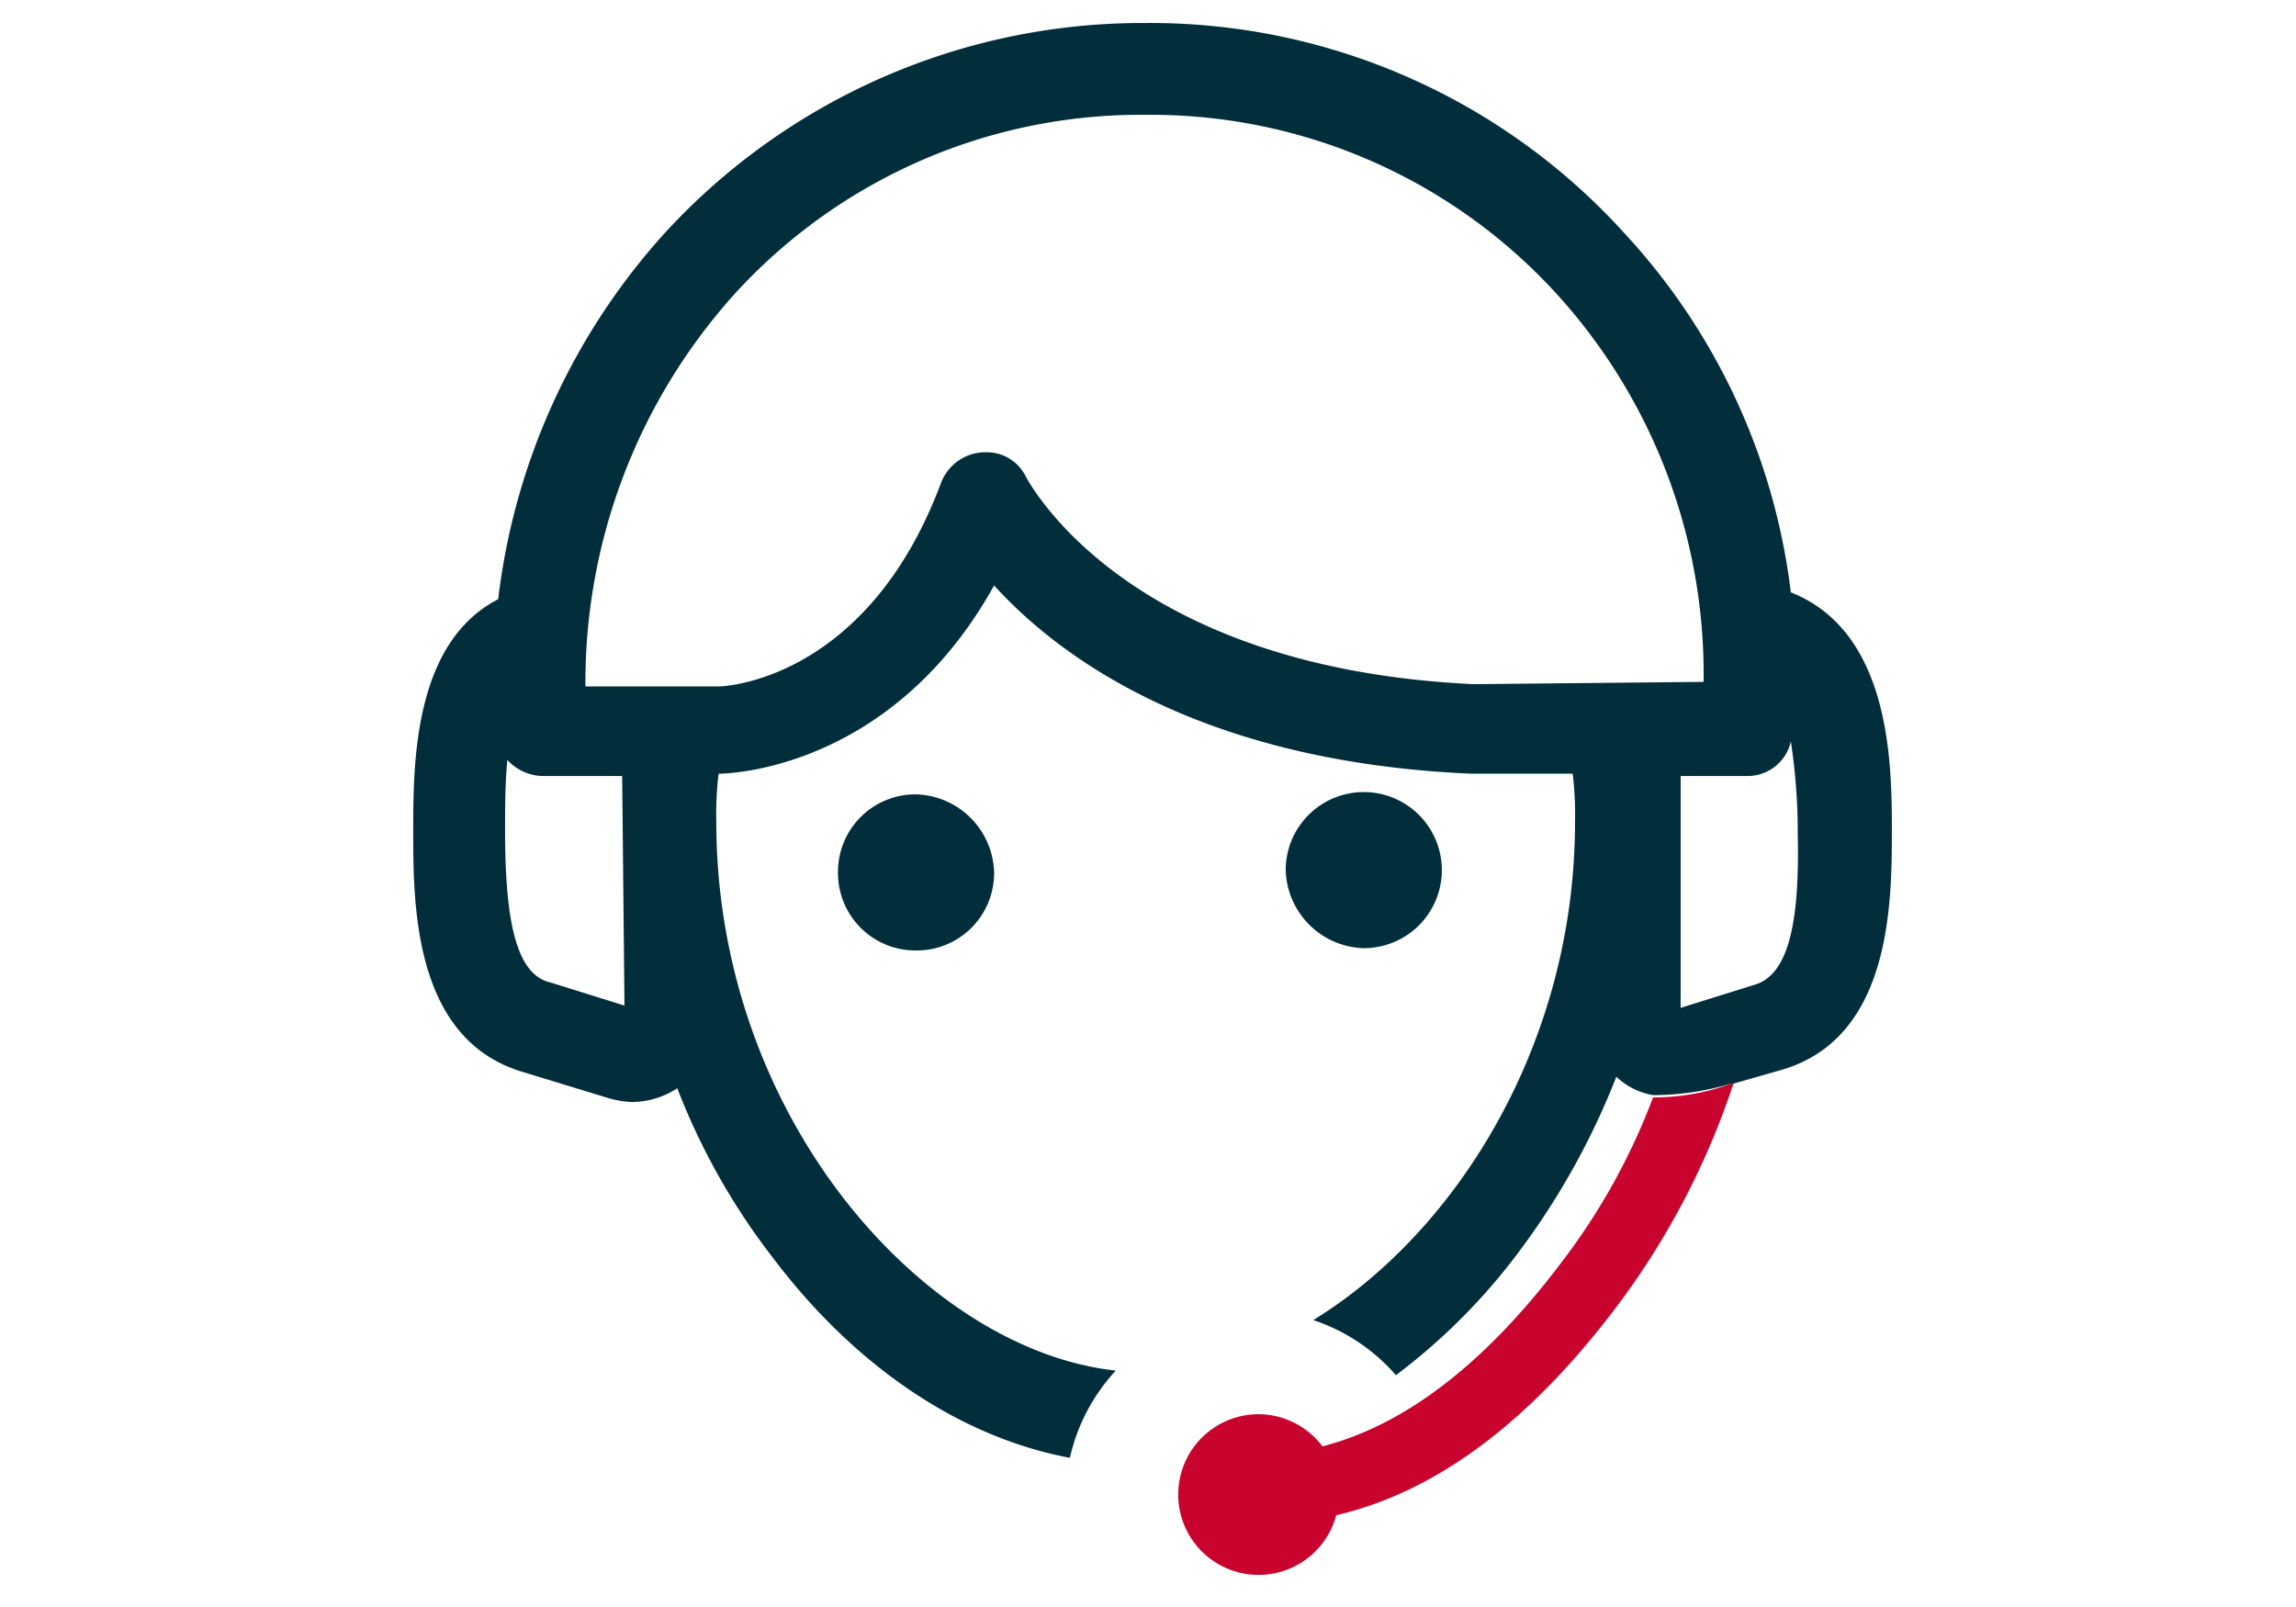 <svg xmlns="http://www.w3.org/2000/svg" xmlns:xlink="http://www.w3.org/1999/xlink" width="100" height="70" viewBox="0 0 100 70">
  <defs>
    <clipPath id="clip-path">
      <rect id="Rectangle_2619" data-name="Rectangle 2619" width="100" height="70" transform="translate(920.001 3318)"/>
    </clipPath>
  </defs>
  <g id="Demander-couleurs" transform="translate(-1009 -293)">
    <g id="Demander-couleurs-2" data-name="Demander-couleurs" transform="translate(88.999 -3025)" clip-path="url(#clip-path)">
      <g id="demander-couleur-m2mmanager-matooma" transform="translate(937.999 3319.002)">
        <path id="Tracé_2769" data-name="Tracé 2769" d="M4.1,32.1c-.1,1-.1,2-.1,3.1,0,4.3.6,6.3,1.9,6.7l3.2,1V32.8H5.6A2.33,2.33,0,0,1,4.1,32.1Z" fill="none"/>
        <path id="Tracé_2770" data-name="Tracé 2770" d="M58.2,32.8H55.3V42.9l3.2-1c1.4-.4,1.9-2.3,1.9-6.7a27.963,27.963,0,0,0-.3-4A2.019,2.019,0,0,1,58.2,32.8Z" fill="none"/>
        <path id="Tracé_2771" data-name="Tracé 2771" d="M49.8,11.8A23.922,23.922,0,0,0,31.9,4,23.922,23.922,0,0,0,14,11.8,24.587,24.587,0,0,0,7.6,28.7h5.8c.2,0,6.5-.2,9.7-8.9a1.922,1.922,0,0,1,1.8-1.3H25a1.889,1.889,0,0,1,1.8,1.1c.2.3,4.4,8.4,19.5,9H56.4A25.7,25.7,0,0,0,49.8,11.8Z" fill="none"/>
        <path id="Tracé_2772" data-name="Tracé 2772" d="M54,46.8A28.2,28.2,0,0,1,50,54c-3.4,4.5-6.9,7.1-10.4,8a3.5,3.5,0,0,0-2.8-1.4A3.5,3.5,0,1,0,40.2,65c4.3-1,8.4-4,12.3-9.2a33.766,33.766,0,0,0,5-9.6h-.1A9.737,9.737,0,0,1,54,46.8Z" fill="#c8032e"/>
        <path id="Tracé_2773" data-name="Tracé 2773" d="M21.9,33.6A3.372,3.372,0,0,0,18.5,37h0a3.372,3.372,0,0,0,3.4,3.4h0A3.372,3.372,0,0,0,25.3,37h0a3.5,3.5,0,0,0-3.4-3.4Z" fill="#022e3b"/>
        <path id="Tracé_2774" data-name="Tracé 2774" d="M41.4,40.3A3.4,3.4,0,1,0,38,36.9,3.5,3.5,0,0,0,41.4,40.3Z" fill="#022e3b"/>
        <path id="Tracé_2775" data-name="Tracé 2775" d="M60,24.8A27.938,27.938,0,0,0,52.7,9.1,27.858,27.858,0,0,0,31.9,0,28.233,28.233,0,0,0,11,9.1a28.806,28.806,0,0,0-7.3,16C0,27,0,32.3,0,35.2c0,3.2,0,9.1,4.8,10.5l3.6,1.1a4.253,4.253,0,0,0,1.1.2,3.606,3.606,0,0,0,2-.6,29.135,29.135,0,0,0,4.1,7.3c3.6,4.8,8.2,7.9,13,8.8a8.238,8.238,0,0,1,2-3.8c-8.3-.9-17.4-11-17.4-23.9a14.769,14.769,0,0,1,.1-2.1c.3,0,7.5-.1,12-8.2,2.9,3.2,9.1,7.7,20.8,8.2h4.4a14.769,14.769,0,0,1,.1,2.1c0,9.7-5.2,17.9-11.4,21.7a8.179,8.179,0,0,1,3.6,2.4,26.616,26.616,0,0,0,5.3-5.3,32.311,32.311,0,0,0,4.3-7.7,3.047,3.047,0,0,0,1.6.8h.1a11.974,11.974,0,0,0,3.3-.5h.1l2.1-.6c4.8-1.4,4.8-7.3,4.8-10.5C64.4,32.1,64.3,26.5,60,24.8ZM9.2,42.8,6,41.8c-1.4-.3-2-2.3-2-6.6,0-1,0-2.1.1-3.1a2.127,2.127,0,0,0,1.5.7H9.1Zm37-14c-15.1-.7-19.3-8.7-19.5-9a1.889,1.889,0,0,0-1.8-1.1h-.1A2.072,2.072,0,0,0,23,20c-3.2,8.6-9.4,8.9-9.7,8.9H7.5A25.289,25.289,0,0,1,14,11.8,23.922,23.922,0,0,1,31.9,4a23.922,23.922,0,0,1,17.9,7.8,24.587,24.587,0,0,1,6.4,16.9ZM58.4,41.9l-3.2,1V32.8h2.9A1.927,1.927,0,0,0,60,31.3a25.952,25.952,0,0,1,.3,4C60.4,39.5,59.8,41.5,58.4,41.9Z" fill="#022e3b"/>
      </g>
    </g>
  </g>
</svg>
